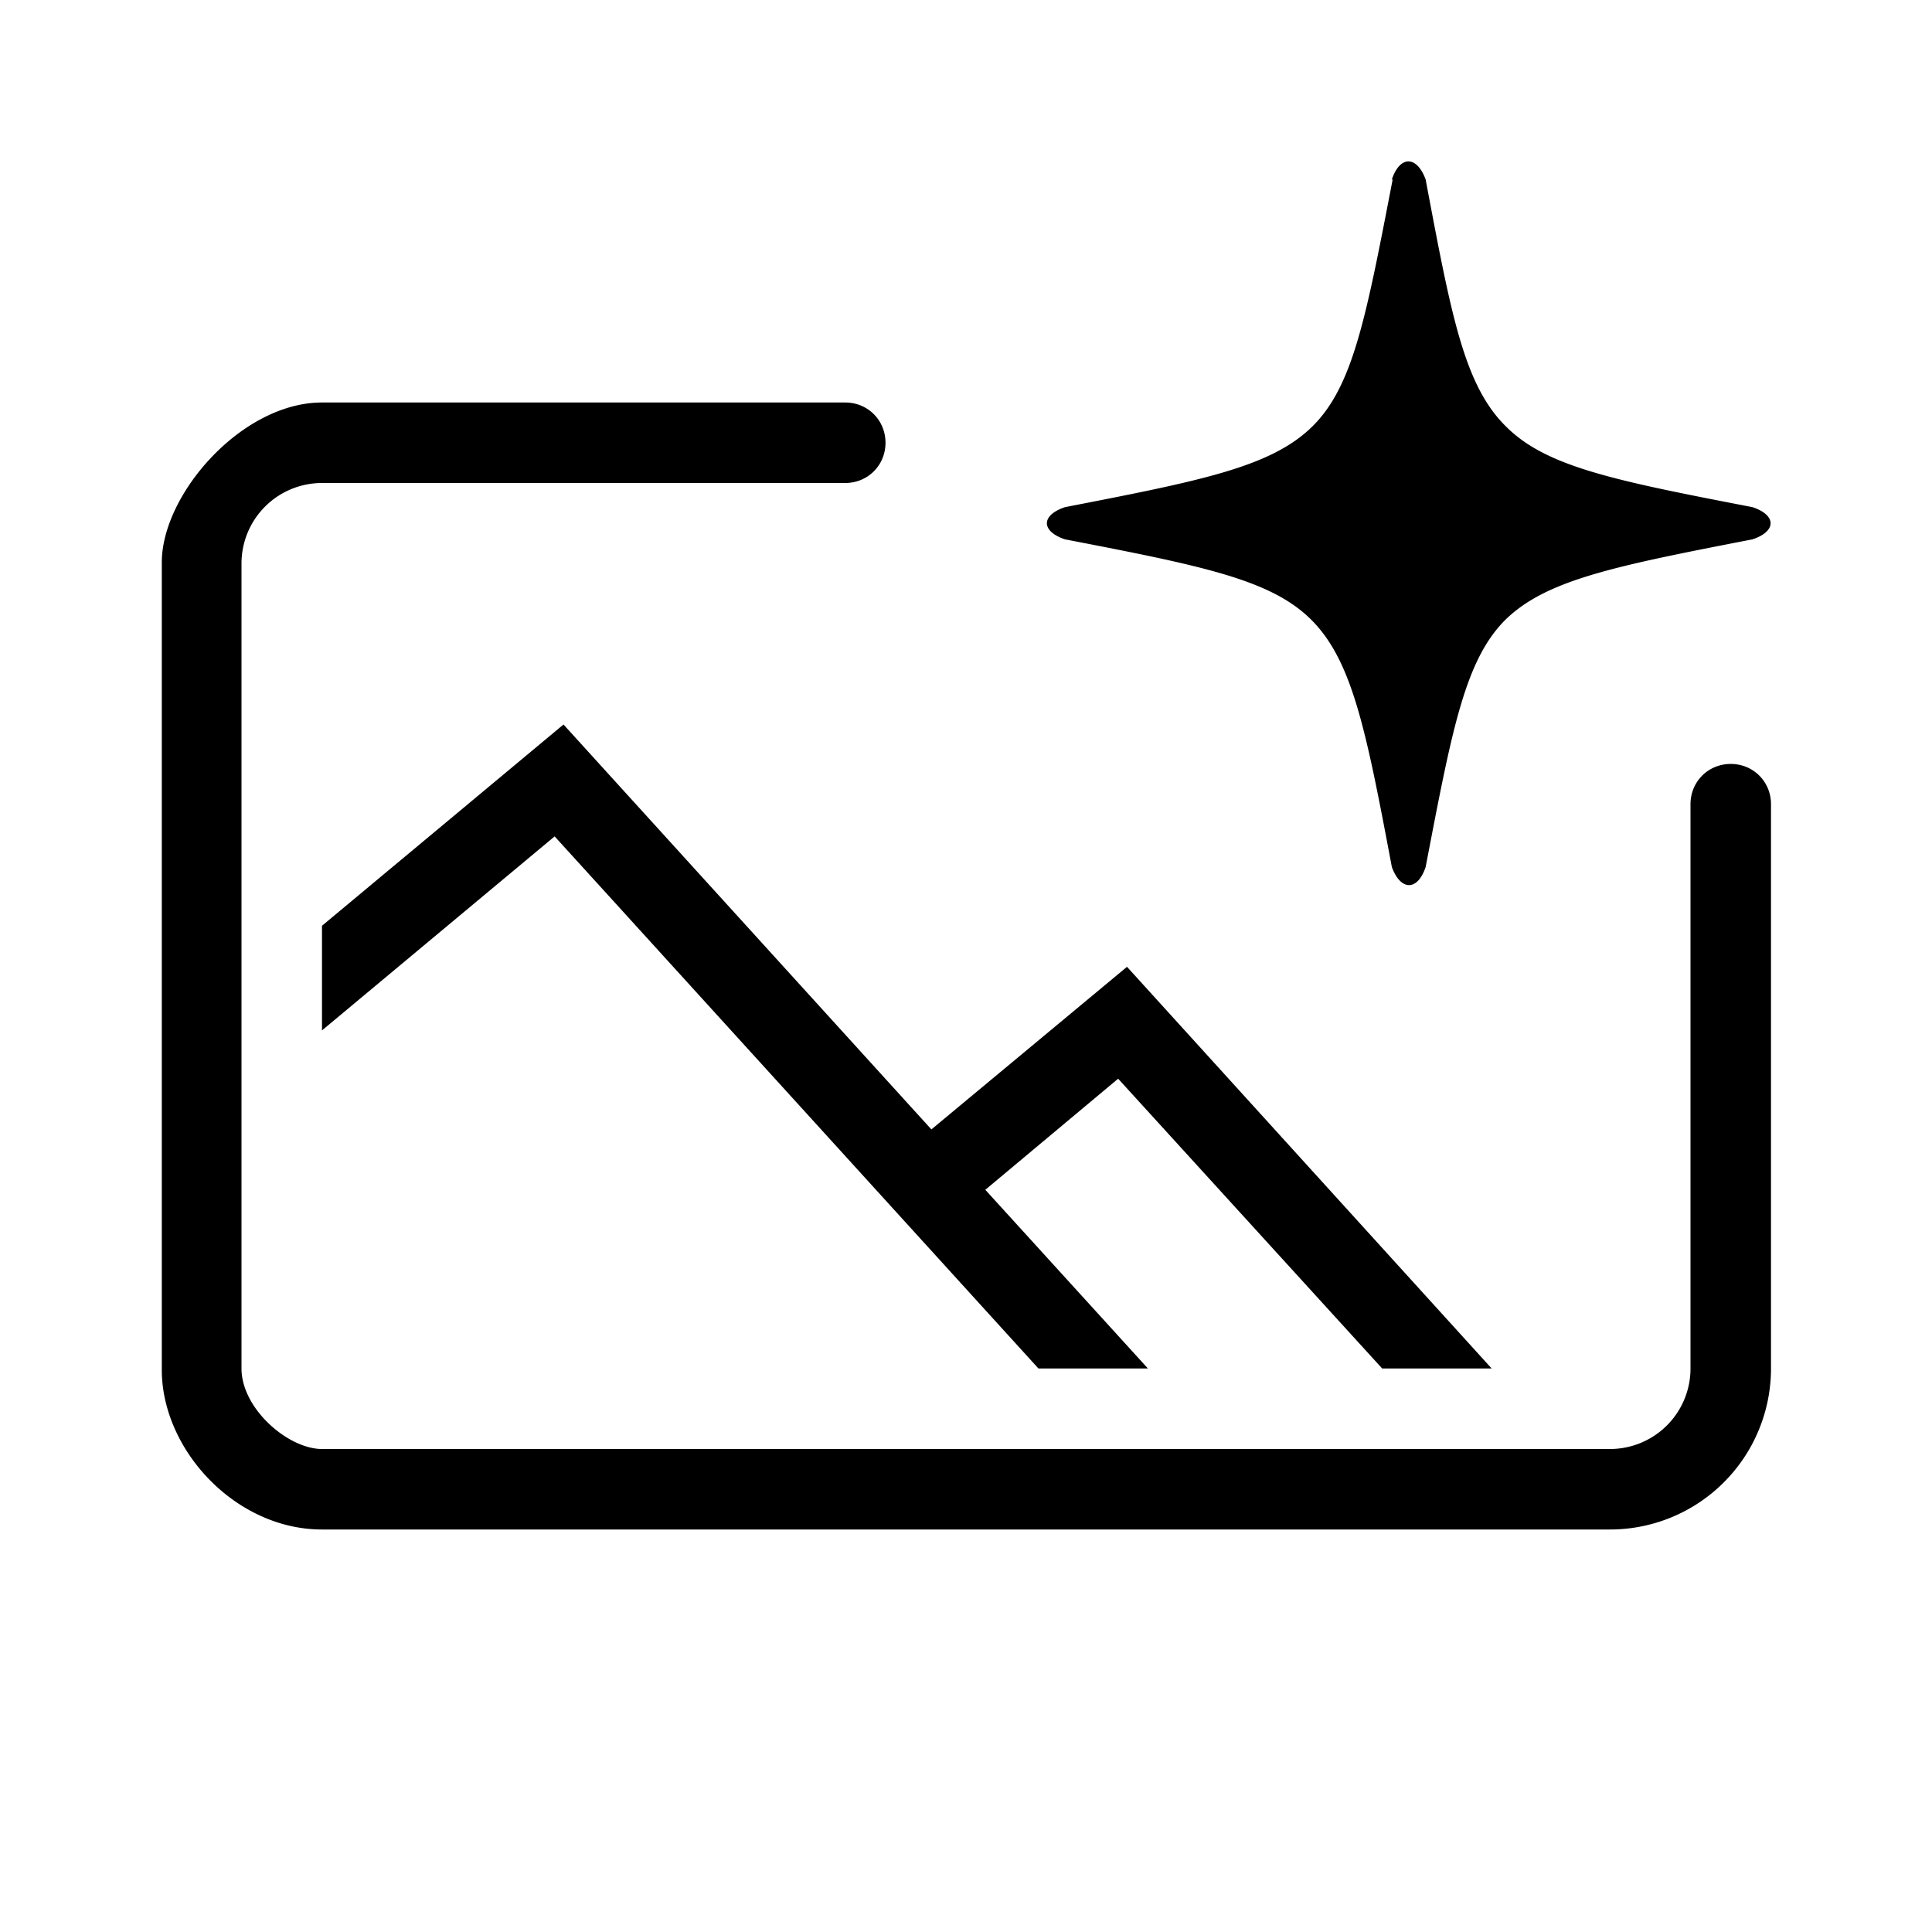 <svg xmlns="http://www.w3.org/2000/svg" viewBox="0 0 24 24" width="100%" height="100%"><path d="M10.5 5c.28 0 .5.22.5.5s-.22.5-.5.5H4a1 1 0 0 0-1 1v10c0 .5.58 1 1 1h16a1 1 0 0 0 1-1V9.99c0-.28.22-.5.5-.5s.5.22.5.5V17a2 2 0 0 1-2 2H4c-1.08 0-2-1-1.99-2V7C2 6.15 3 5 4 5zm1.07 9.03L14 12.01 18.53 17h-1.36l-3.28-3.6-1.65 1.38L14.26 17H12.9l-6.01-6.61L4 12.8v-1.3L7 9zm5.72-11.8c.1-.3.31-.3.42 0 .32 1.7.48 2.56 1 3.07.5.5 1.35.67 3.06 1 .3.1.3.3 0 .4-1.7.33-2.55.5-3.06.99-.51.5-.67 1.36-1 3.08-.1.3-.31.3-.42 0-.32-1.7-.49-2.56-1-3.07-.5-.5-1.35-.67-3.06-1-.3-.1-.3-.3 0-.4 1.7-.33 2.56-.5 3.07-1s.67-1.36 1-3.07"/></svg>